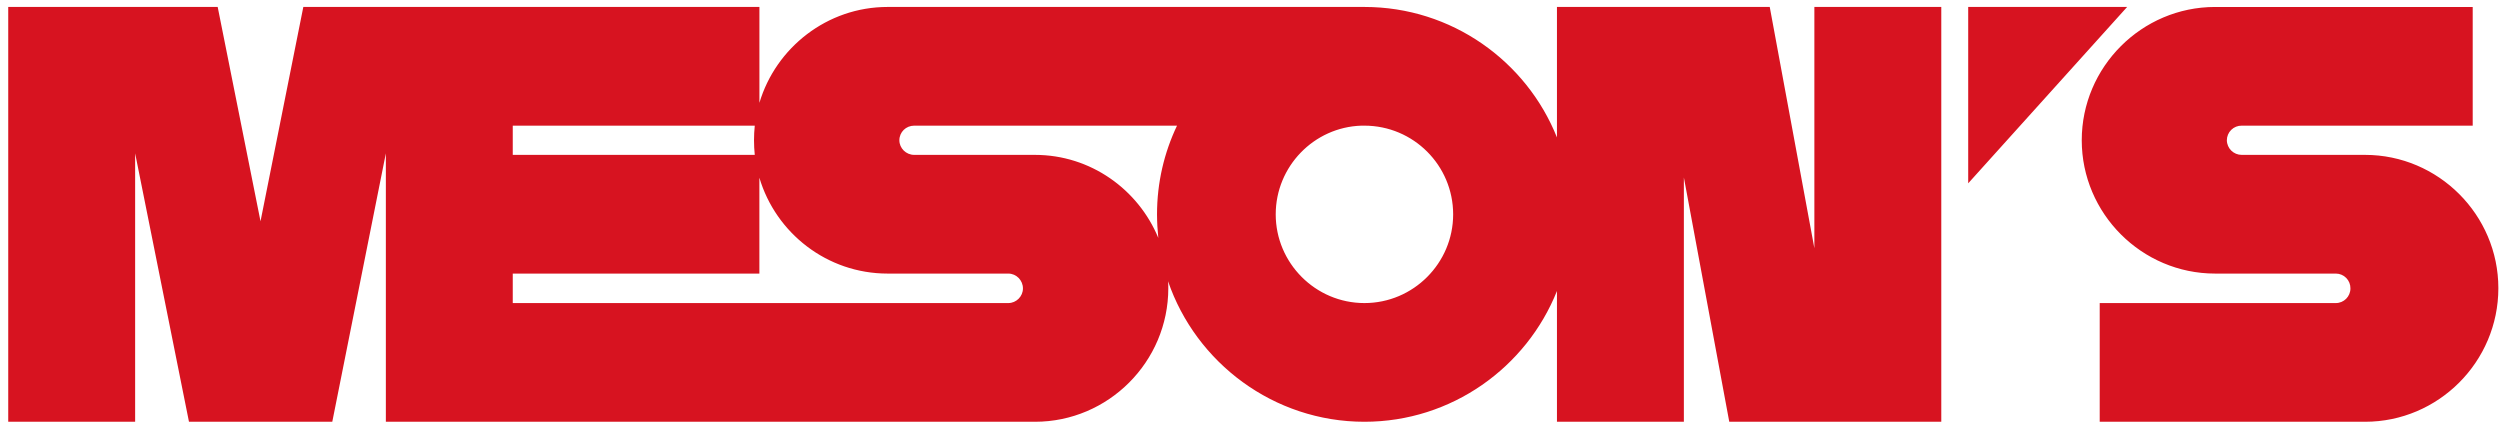 <?xml version="1.0" encoding="UTF-8"?>
<svg width="146px" height="25px" viewBox="0 0 146 25" version="1.1" xmlns="http://www.w3.org/2000/svg" xmlns:xlink="http://www.w3.org/1999/xlink">
    <!-- Generator: Sketch 43 (38999) - http://www.bohemiancoding.com/sketch -->
    <title>Shape</title>
    <desc>Created with Sketch.</desc>
    <defs></defs>
    <g id="Symbols" stroke="none" stroke-width="1" fill="none" fill-rule="evenodd">
        <g id="header" transform="translate(-45, -66)" fill-rule="nonzero" fill="#D71320">
            <g id="mezon-s-copy" transform="translate(45.437, 66.283)">
                <path d="M128.924,15.694 L135.975,15.694 C136.204,15.694 136.423,15.786 136.583,15.949 C136.744,16.113 136.832,16.333 136.828,16.562 C136.828,17.034 136.446,17.416 135.975,17.416 L122.186,17.416 L122.186,24.348 L137.682,24.348 C141.964,24.348 145.467,20.844 145.467,16.547 C145.467,12.265 141.963,8.762 137.682,8.762 L130.48,8.762 C130.006,8.763 129.618,8.383 129.611,7.909 C129.612,7.68 129.704,7.461 129.867,7.3 C130.03,7.14 130.251,7.052 130.48,7.055 L143.969,7.055 L143.969,0.124 L128.923,0.124 C124.64,0.124 121.137,3.627 121.137,7.909 C121.138,12.19 124.642,15.694 128.924,15.694 L128.924,15.694 Z M114.506,0.123 L123.788,0.123 L114.506,10.423 L114.506,0.123 Z M79.246,0.123 C84.337,0.123 88.709,3.282 90.489,7.744 L90.489,0.123 L102.916,0.123 L105.522,14.212 L105.522,0.123 L112.934,0.123 L112.934,24.348 L100.552,24.348 L97.901,10.08 L97.901,24.348 L90.489,24.348 L90.489,16.712 C88.709,21.173 84.337,24.348 79.246,24.348 C73.946,24.348 69.409,20.905 67.777,16.142 C67.792,16.278 67.792,16.413 67.792,16.547 C67.792,20.844 64.289,24.348 60.007,24.348 L22.097,24.348 L22.097,8.672 L18.968,24.348 L10.599,24.348 L7.455,8.672 L7.455,24.348 L0.044,24.348 L0.044,0.123 L12.276,0.123 L14.777,12.64 L17.277,0.123 L43.913,0.123 L43.913,5.722 C44.871,2.504 47.866,0.123 51.399,0.123 L79.246,0.123 L79.246,0.123 Z M67.208,13.612 C67.16,13.155 67.135,12.695 67.133,12.235 C67.133,10.379 67.552,8.627 68.301,7.055 L52.954,7.055 C52.475,7.055 52.086,7.43 52.086,7.909 C52.086,8.372 52.475,8.762 52.954,8.762 L60.006,8.762 C63.256,8.762 66.04,10.783 67.208,13.612 L67.208,13.612 Z M79.246,7.055 L79.066,7.055 C76.297,7.145 74.065,9.436 74.065,12.235 C74.065,15.08 76.387,17.416 79.246,17.416 C82.106,17.416 84.427,15.081 84.427,12.235 C84.426,9.375 82.107,7.057 79.246,7.055 Z M29.508,7.055 L29.508,8.762 L43.641,8.762 C43.583,8.195 43.583,7.623 43.641,7.055 L29.508,7.055 L29.508,7.055 Z M29.508,15.694 L29.508,17.416 L58.449,17.416 C58.914,17.416 59.303,17.027 59.303,16.562 C59.303,16.083 58.914,15.694 58.449,15.694 L51.397,15.694 C47.864,15.694 44.869,13.328 43.911,10.095 L43.911,15.694 L29.508,15.694 L29.508,15.694 Z" id="Shape"></path>
            </g>
        </g>
    </g>
</svg>